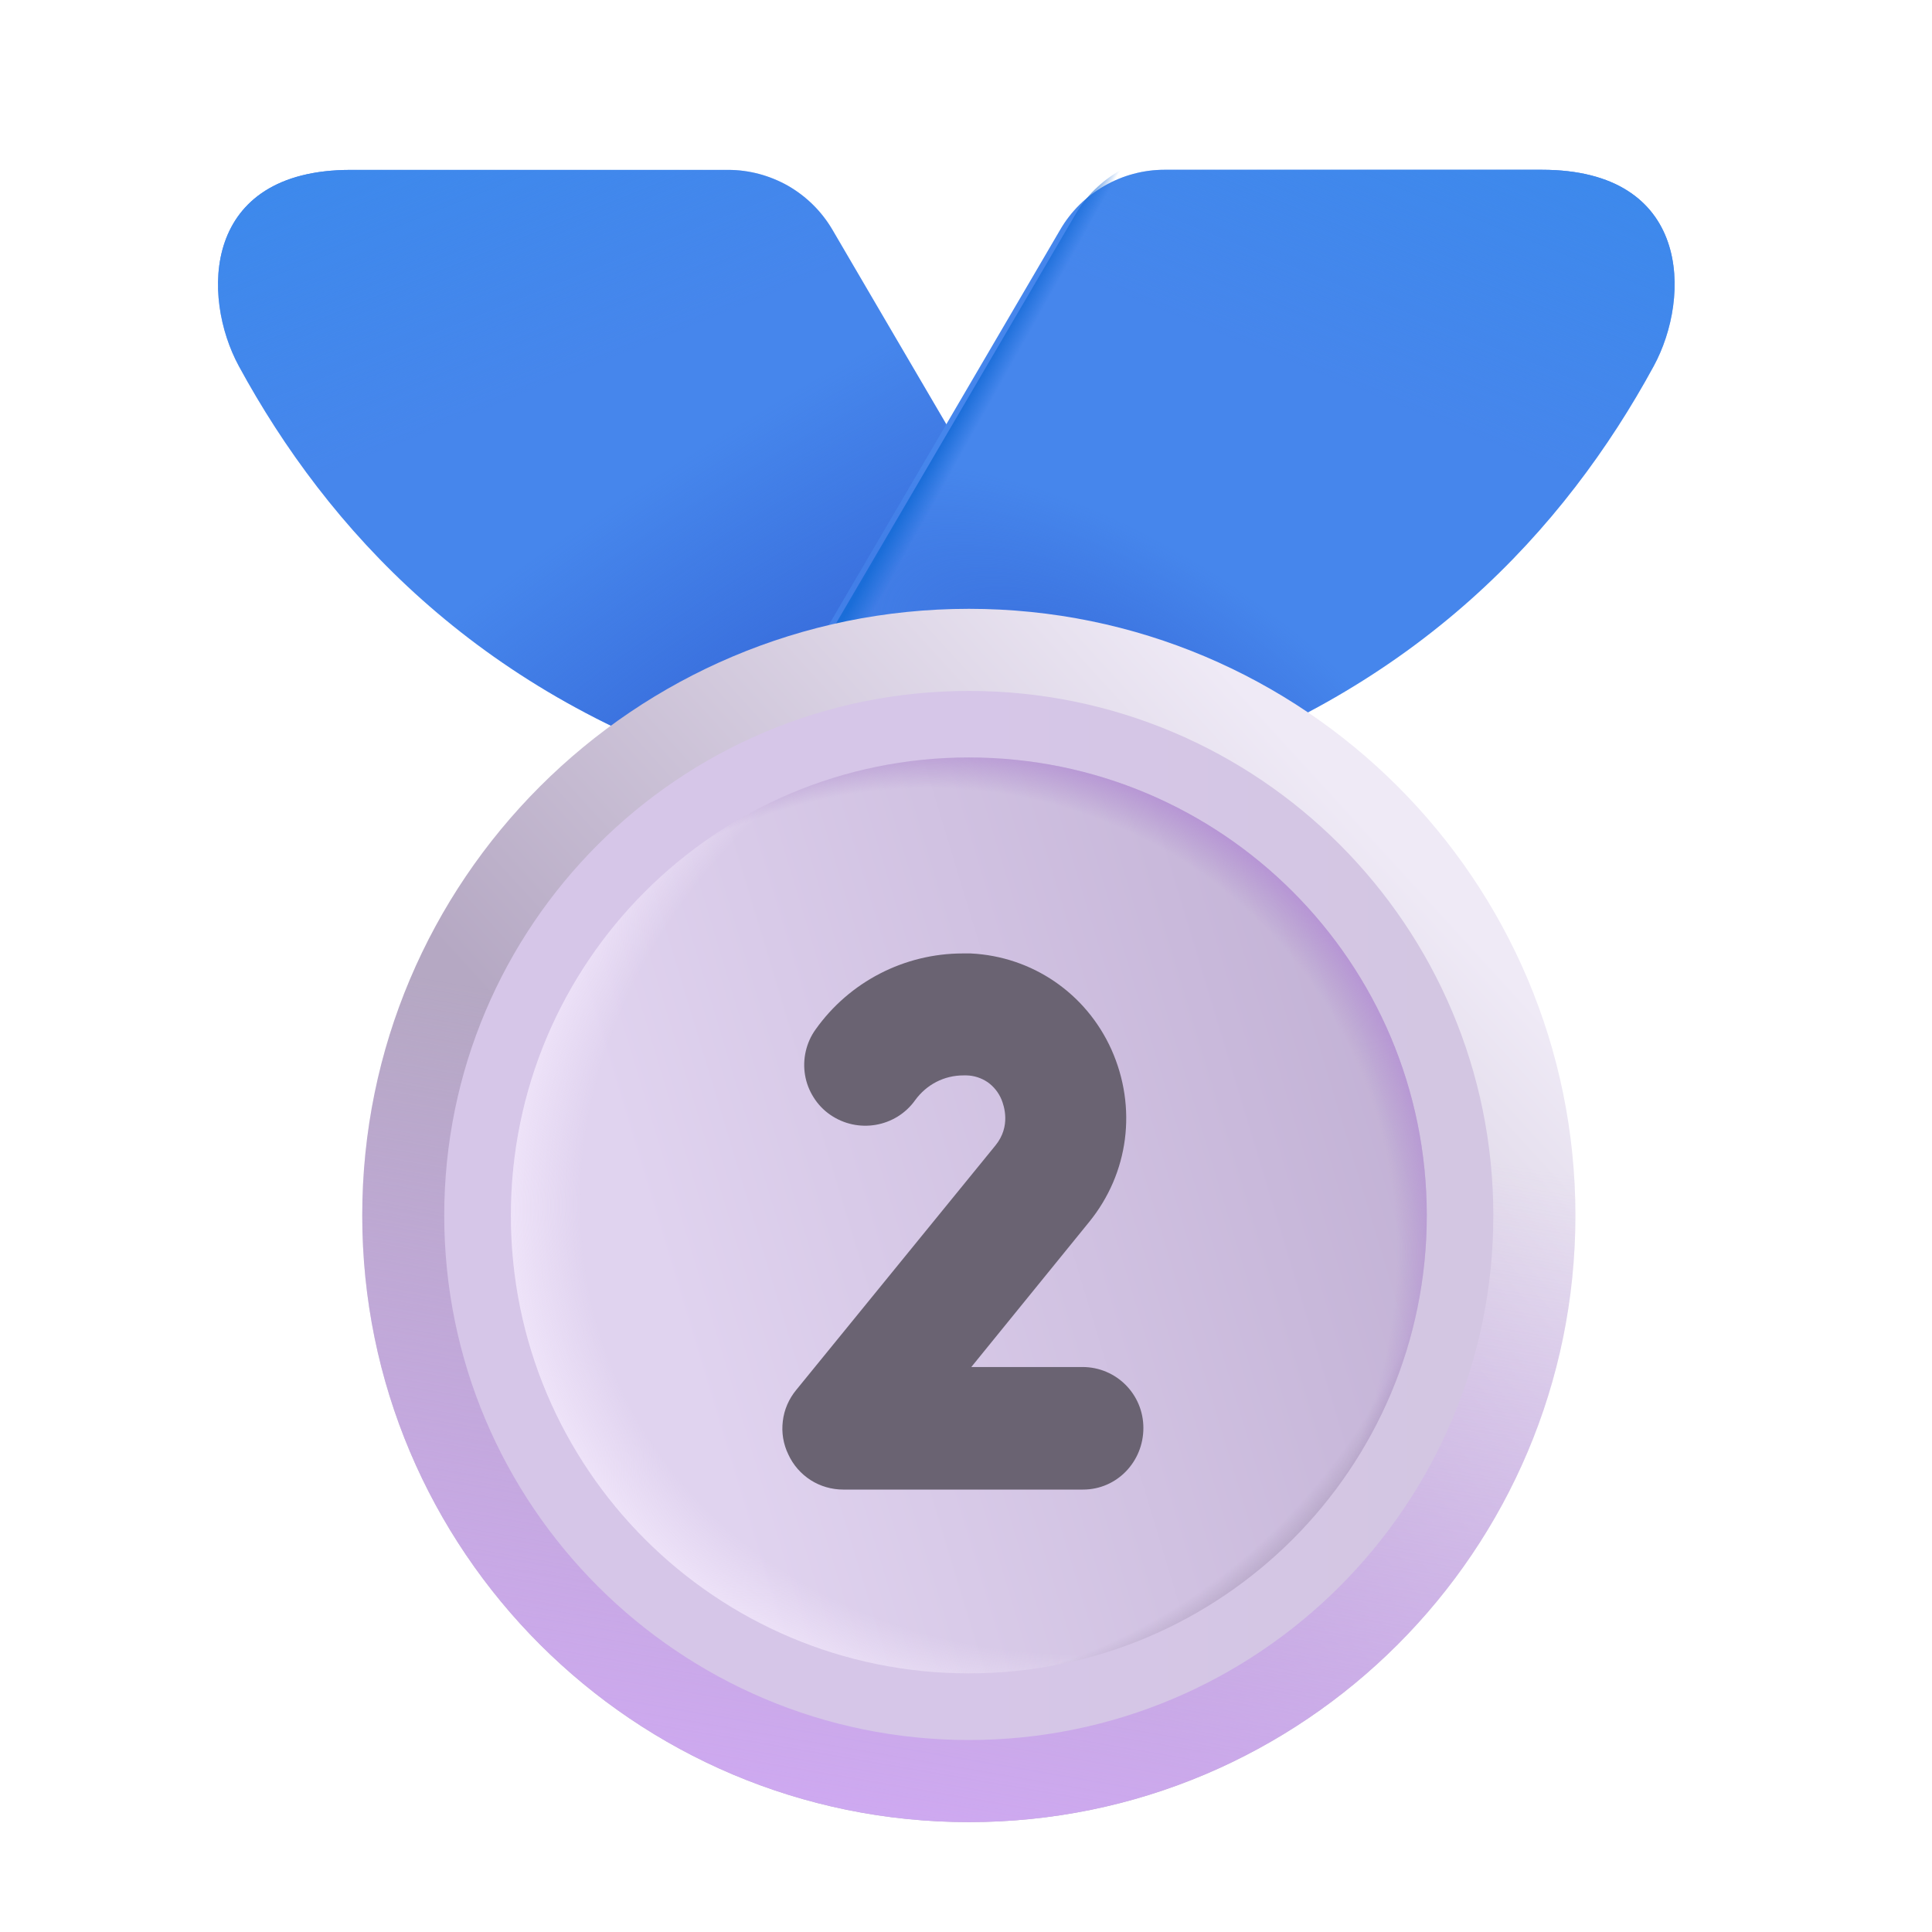 <svg width="16" height="16" viewBox="0 0 16 16" fill="none" xmlns="http://www.w3.org/2000/svg">
<g filter="url(#filter0_iii_475_2)">
<path d="M7.018 1.776L9.15 5.418L6.142 6.273C4.064 5.586 2.841 4.265 2.103 2.907C1.792 2.334 1.794 1.282 3.031 1.282H6.155C6.329 1.282 6.5 1.328 6.652 1.414C6.803 1.501 6.929 1.625 7.018 1.776Z" fill="#4686EC"/>
<path d="M7.018 1.776L9.15 5.418L6.142 6.273C4.064 5.586 2.841 4.265 2.103 2.907C1.792 2.334 1.794 1.282 3.031 1.282H6.155C6.329 1.282 6.5 1.328 6.652 1.414C6.803 1.501 6.929 1.625 7.018 1.776Z" fill="url(#paint0_radial_475_2)"/>
<path d="M7.018 1.776L9.15 5.418L6.142 6.273C4.064 5.586 2.841 4.265 2.103 2.907C1.792 2.334 1.794 1.282 3.031 1.282H6.155C6.329 1.282 6.5 1.328 6.652 1.414C6.803 1.501 6.929 1.625 7.018 1.776Z" fill="url(#paint1_linear_475_2)"/>
</g>
<g filter="url(#filter1_iii_475_2)">
<path d="M8.906 1.776L6.774 5.418L9.782 6.273C11.86 5.586 13.083 4.264 13.821 2.906C14.132 2.333 14.13 1.281 12.893 1.281H9.769C9.595 1.281 9.423 1.327 9.272 1.414C9.12 1.501 8.994 1.625 8.906 1.776Z" fill="#4686EC"/>
<path d="M8.906 1.776L6.774 5.418L9.782 6.273C11.86 5.586 13.083 4.264 13.821 2.906C14.132 2.333 14.13 1.281 12.893 1.281H9.769C9.595 1.281 9.423 1.327 9.272 1.414C9.12 1.501 8.994 1.625 8.906 1.776Z" fill="url(#paint2_radial_475_2)"/>
<path d="M8.906 1.776L6.774 5.418L9.782 6.273C11.86 5.586 13.083 4.264 13.821 2.906C14.132 2.333 14.13 1.281 12.893 1.281H9.769C9.595 1.281 9.423 1.327 9.272 1.414C9.12 1.501 8.994 1.625 8.906 1.776Z" fill="url(#paint3_linear_475_2)"/>
</g>
<path d="M8.906 1.776L6.774 5.418L9.782 6.273C11.86 5.586 13.083 4.264 13.821 2.906C14.132 2.333 14.13 1.281 12.893 1.281H9.769C9.595 1.281 9.423 1.327 9.272 1.414C9.12 1.501 8.994 1.625 8.906 1.776Z" fill="url(#paint4_linear_475_2)"/>
<path d="M8.024 15.09C10.798 15.09 13.047 12.841 13.047 10.066C13.047 7.291 10.798 5.042 8.024 5.042C5.249 5.042 3 7.291 3 10.066C3 12.841 5.249 15.09 8.024 15.09Z" fill="url(#paint5_linear_475_2)"/>
<path d="M8.024 15.09C10.798 15.09 13.047 12.841 13.047 10.066C13.047 7.291 10.798 5.042 8.024 5.042C5.249 5.042 3 7.291 3 10.066C3 12.841 5.249 15.09 8.024 15.09Z" fill="url(#paint6_linear_475_2)"/>
<path d="M8.024 14.41C10.423 14.41 12.367 12.465 12.367 10.066C12.367 7.667 10.423 5.722 8.024 5.722C5.624 5.722 3.679 7.667 3.679 10.066C3.679 12.465 5.624 14.41 8.024 14.41Z" fill="url(#paint7_linear_475_2)"/>
<path d="M8.024 13.858C10.118 13.858 11.816 12.161 11.816 10.066C11.816 7.971 10.118 6.273 8.024 6.273C5.929 6.273 4.231 7.971 4.231 10.066C4.231 12.161 5.929 13.858 8.024 13.858Z" fill="url(#paint8_linear_475_2)"/>
<path d="M8.024 13.858C10.118 13.858 11.816 12.161 11.816 10.066C11.816 7.971 10.118 6.273 8.024 6.273C5.929 6.273 4.231 7.971 4.231 10.066C4.231 12.161 5.929 13.858 8.024 13.858Z" fill="url(#paint9_radial_475_2)"/>
<path d="M8.024 13.858C10.118 13.858 11.816 12.161 11.816 10.066C11.816 7.971 10.118 6.273 8.024 6.273C5.929 6.273 4.231 7.971 4.231 10.066C4.231 12.161 5.929 13.858 8.024 13.858Z" fill="url(#paint10_radial_475_2)"/>
<path d="M8.024 13.858C10.118 13.858 11.816 12.161 11.816 10.066C11.816 7.971 10.118 6.273 8.024 6.273C5.929 6.273 4.231 7.971 4.231 10.066C4.231 12.161 5.929 13.858 8.024 13.858Z" fill="url(#paint11_radial_475_2)"/>
<g filter="url(#filter2_ii_475_2)">
<path d="M9.019 12.286H7.034C6.938 12.286 6.844 12.259 6.764 12.208C6.683 12.156 6.619 12.083 6.579 11.996C6.537 11.91 6.521 11.814 6.533 11.719C6.544 11.624 6.583 11.535 6.644 11.461L8.294 9.436C8.424 9.276 8.364 9.106 8.344 9.056C8.32 8.998 8.28 8.948 8.229 8.912C8.177 8.877 8.116 8.857 8.054 8.856H8.029C7.869 8.856 7.724 8.931 7.629 9.061C7.469 9.286 7.154 9.341 6.924 9.181C6.869 9.143 6.823 9.094 6.788 9.038C6.752 8.981 6.728 8.919 6.717 8.853C6.706 8.788 6.708 8.721 6.723 8.656C6.738 8.591 6.765 8.53 6.804 8.476C7.084 8.081 7.539 7.846 8.024 7.846H8.089C8.599 7.871 9.044 8.176 9.254 8.641C9.469 9.121 9.399 9.666 9.069 10.071L8.094 11.271H9.014C9.294 11.271 9.519 11.496 9.519 11.776C9.519 12.056 9.299 12.286 9.019 12.286Z" fill="#6A6372"/>
</g>
<defs>
<filter id="filter0_iii_475_2" x="1.805" y="1.182" width="7.444" height="5.216" filterUnits="userSpaceOnUse" color-interpolation-filters="sRGB">
<feFlood flood-opacity="0" result="BackgroundImageFix"/>
<feBlend mode="normal" in="SourceGraphic" in2="BackgroundImageFix" result="shape"/>
<feColorMatrix in="SourceAlpha" type="matrix" values="0 0 0 0 0 0 0 0 0 0 0 0 0 0 0 0 0 0 127 0" result="hardAlpha"/>
<feOffset dx="-0.1" dy="-0.1"/>
<feGaussianBlur stdDeviation="0.1"/>
<feComposite in2="hardAlpha" operator="arithmetic" k2="-1" k3="1"/>
<feColorMatrix type="matrix" values="0 0 0 0 0.318 0 0 0 0 0.459 0 0 0 0 0.886 0 0 0 1 0"/>
<feBlend mode="normal" in2="shape" result="effect1_innerShadow_475_2"/>
<feColorMatrix in="SourceAlpha" type="matrix" values="0 0 0 0 0 0 0 0 0 0 0 0 0 0 0 0 0 0 127 0" result="hardAlpha"/>
<feOffset dx="0.1" dy="0.1"/>
<feGaussianBlur stdDeviation="0.1"/>
<feComposite in2="hardAlpha" operator="arithmetic" k2="-1" k3="1"/>
<feColorMatrix type="matrix" values="0 0 0 0 0.318 0 0 0 0 0.459 0 0 0 0 0.886 0 0 0 1 0"/>
<feBlend mode="normal" in2="effect1_innerShadow_475_2" result="effect2_innerShadow_475_2"/>
<feColorMatrix in="SourceAlpha" type="matrix" values="0 0 0 0 0 0 0 0 0 0 0 0 0 0 0 0 0 0 127 0" result="hardAlpha"/>
<feOffset dx="-0.125" dy="0.125"/>
<feGaussianBlur stdDeviation="0.125"/>
<feComposite in2="hardAlpha" operator="arithmetic" k2="-1" k3="1"/>
<feColorMatrix type="matrix" values="0 0 0 0 0.373 0 0 0 0 0.608 0 0 0 0 0.961 0 0 0 1 0"/>
<feBlend mode="normal" in2="effect2_innerShadow_475_2" result="effect3_innerShadow_475_2"/>
</filter>
<filter id="filter1_iii_475_2" x="6.649" y="1.181" width="7.444" height="5.216" filterUnits="userSpaceOnUse" color-interpolation-filters="sRGB">
<feFlood flood-opacity="0" result="BackgroundImageFix"/>
<feBlend mode="normal" in="SourceGraphic" in2="BackgroundImageFix" result="shape"/>
<feColorMatrix in="SourceAlpha" type="matrix" values="0 0 0 0 0 0 0 0 0 0 0 0 0 0 0 0 0 0 127 0" result="hardAlpha"/>
<feOffset dx="-0.1" dy="-0.1"/>
<feGaussianBlur stdDeviation="0.1"/>
<feComposite in2="hardAlpha" operator="arithmetic" k2="-1" k3="1"/>
<feColorMatrix type="matrix" values="0 0 0 0 0.318 0 0 0 0 0.459 0 0 0 0 0.886 0 0 0 1 0"/>
<feBlend mode="normal" in2="shape" result="effect1_innerShadow_475_2"/>
<feColorMatrix in="SourceAlpha" type="matrix" values="0 0 0 0 0 0 0 0 0 0 0 0 0 0 0 0 0 0 127 0" result="hardAlpha"/>
<feOffset dx="0.1" dy="0.1"/>
<feGaussianBlur stdDeviation="0.1"/>
<feComposite in2="hardAlpha" operator="arithmetic" k2="-1" k3="1"/>
<feColorMatrix type="matrix" values="0 0 0 0 0.318 0 0 0 0 0.459 0 0 0 0 0.886 0 0 0 1 0"/>
<feBlend mode="normal" in2="effect1_innerShadow_475_2" result="effect2_innerShadow_475_2"/>
<feColorMatrix in="SourceAlpha" type="matrix" values="0 0 0 0 0 0 0 0 0 0 0 0 0 0 0 0 0 0 127 0" result="hardAlpha"/>
<feOffset dx="-0.125" dy="0.125"/>
<feGaussianBlur stdDeviation="0.125"/>
<feComposite in2="hardAlpha" operator="arithmetic" k2="-1" k3="1"/>
<feColorMatrix type="matrix" values="0 0 0 0 0.373 0 0 0 0 0.608 0 0 0 0 0.961 0 0 0 1 0"/>
<feBlend mode="normal" in2="effect2_innerShadow_475_2" result="effect3_innerShadow_475_2"/>
</filter>
<filter id="filter2_ii_475_2" x="6.379" y="7.746" width="3.239" height="4.69" filterUnits="userSpaceOnUse" color-interpolation-filters="sRGB">
<feFlood flood-opacity="0" result="BackgroundImageFix"/>
<feBlend mode="normal" in="SourceGraphic" in2="BackgroundImageFix" result="shape"/>
<feColorMatrix in="SourceAlpha" type="matrix" values="0 0 0 0 0 0 0 0 0 0 0 0 0 0 0 0 0 0 127 0" result="hardAlpha"/>
<feOffset dx="-0.15" dy="0.15"/>
<feGaussianBlur stdDeviation="0.15"/>
<feComposite in2="hardAlpha" operator="arithmetic" k2="-1" k3="1"/>
<feColorMatrix type="matrix" values="0 0 0 0 0.286 0 0 0 0 0.224 0 0 0 0 0.345 0 0 0 1 0"/>
<feBlend mode="normal" in2="shape" result="effect1_innerShadow_475_2"/>
<feColorMatrix in="SourceAlpha" type="matrix" values="0 0 0 0 0 0 0 0 0 0 0 0 0 0 0 0 0 0 127 0" result="hardAlpha"/>
<feOffset dx="0.1" dy="-0.1"/>
<feGaussianBlur stdDeviation="0.1"/>
<feComposite in2="hardAlpha" operator="arithmetic" k2="-1" k3="1"/>
<feColorMatrix type="matrix" values="0 0 0 0 0.482 0 0 0 0 0.475 0 0 0 0 0.49 0 0 0 1 0"/>
<feBlend mode="normal" in2="effect1_innerShadow_475_2" result="effect2_innerShadow_475_2"/>
</filter>
<radialGradient id="paint0_radial_475_2" cx="0" cy="0" r="1" gradientUnits="userSpaceOnUse" gradientTransform="translate(6.552 5.921) rotate(-123.321) scale(2.302 8.596)">
<stop stop-color="#3669D9"/>
<stop offset="1" stop-color="#3669D9" stop-opacity="0"/>
</radialGradient>
<linearGradient id="paint1_linear_475_2" x1="3.291" y1="1.011" x2="4.189" y2="3.246" gradientUnits="userSpaceOnUse">
<stop stop-color="#3D89EC"/>
<stop offset="1" stop-color="#3D89EC" stop-opacity="0"/>
</linearGradient>
<radialGradient id="paint2_radial_475_2" cx="0" cy="0" r="1" gradientUnits="userSpaceOnUse" gradientTransform="translate(9.372 5.921) rotate(-57.265) scale(1.524 3.344)">
<stop stop-color="#3669D9"/>
<stop offset="1" stop-color="#3669D9" stop-opacity="0"/>
</radialGradient>
<linearGradient id="paint3_linear_475_2" x1="12.633" y1="1.011" x2="11.735" y2="3.246" gradientUnits="userSpaceOnUse">
<stop stop-color="#3D89EC"/>
<stop offset="1" stop-color="#3D89EC" stop-opacity="0"/>
</linearGradient>
<linearGradient id="paint4_linear_475_2" x1="7.875" y1="3.531" x2="8.043" y2="3.625" gradientUnits="userSpaceOnUse">
<stop stop-color="#1A6DD8"/>
<stop offset="1" stop-color="#1A6DD8" stop-opacity="0"/>
</linearGradient>
<linearGradient id="paint5_linear_475_2" x1="11.899" y1="7.469" x2="7.225" y2="11.742" gradientUnits="userSpaceOnUse">
<stop stop-color="#EFEAF6"/>
<stop offset="1" stop-color="#B5A8C3"/>
</linearGradient>
<linearGradient id="paint6_linear_475_2" x1="6.268" y1="15.334" x2="7.401" y2="8.763" gradientUnits="userSpaceOnUse">
<stop stop-color="#D0A9F4"/>
<stop offset="1" stop-color="#D0A9F4" stop-opacity="0"/>
</linearGradient>
<linearGradient id="paint7_linear_475_2" x1="11.982" y1="9.306" x2="8.024" y2="9.306" gradientUnits="userSpaceOnUse">
<stop stop-color="#D3C6E2"/>
<stop offset="1" stop-color="#D6C6E8"/>
</linearGradient>
<linearGradient id="paint8_linear_475_2" x1="5.643" y1="11.051" x2="11.954" y2="9.141" gradientUnits="userSpaceOnUse">
<stop stop-color="#E0D3EF"/>
<stop offset="1" stop-color="#C1B0D4"/>
</linearGradient>
<radialGradient id="paint9_radial_475_2" cx="0" cy="0" r="1" gradientUnits="userSpaceOnUse" gradientTransform="translate(9.463 9.491) rotate(156.644) scale(5.699 4.856)">
<stop offset="0.837" stop-color="#F6ECFE" stop-opacity="0"/>
<stop offset="1" stop-color="#F6ECFE"/>
</radialGradient>
<radialGradient id="paint10_radial_475_2" cx="0" cy="0" r="1" gradientUnits="userSpaceOnUse" gradientTransform="translate(7.539 10.516) rotate(-41.294) scale(4.482 4.304)">
<stop offset="0.91" stop-color="#B396CF" stop-opacity="0"/>
<stop offset="0.992" stop-color="#B796D5"/>
</radialGradient>
<radialGradient id="paint11_radial_475_2" cx="0" cy="0" r="1" gradientUnits="userSpaceOnUse" gradientTransform="translate(7.914 9.75) rotate(37.931) scale(4.219 4.782)">
<stop offset="0.926" stop-color="#AB9CBB" stop-opacity="0"/>
<stop offset="1" stop-color="#AB9CBB"/>
</radialGradient>
</defs>
</svg>
